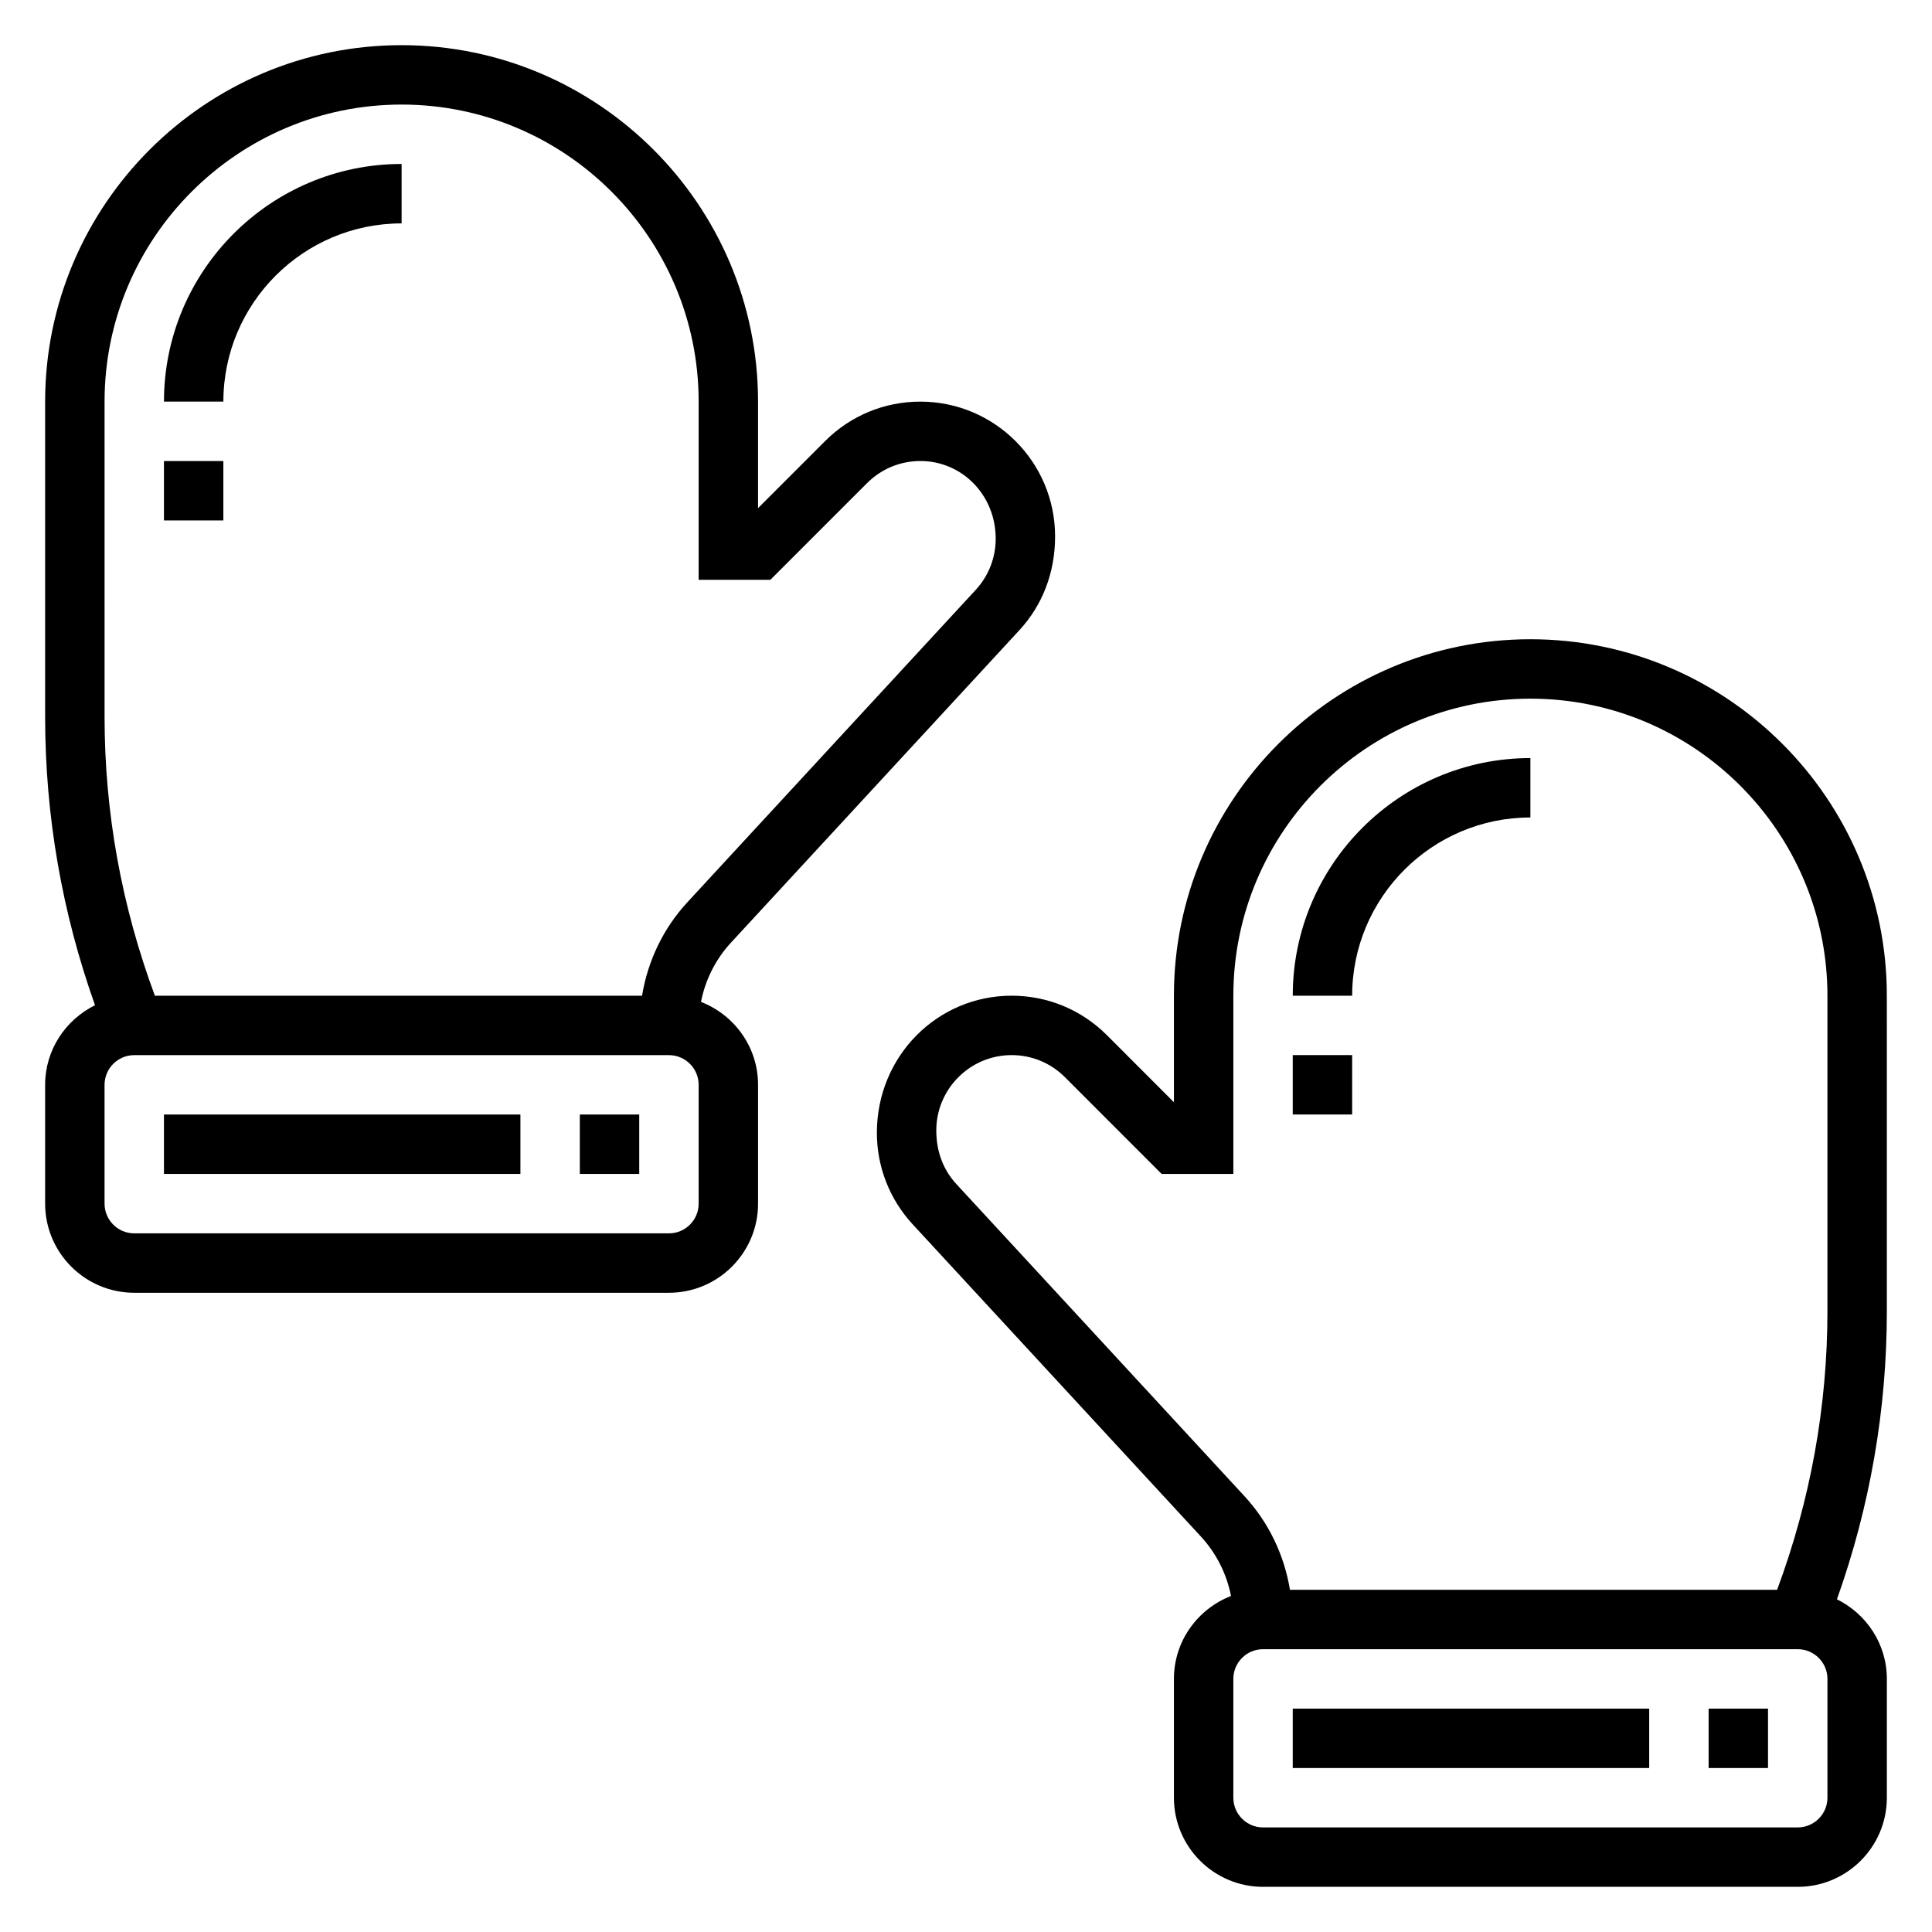<?xml version="1.0" encoding="UTF-8"?>
<!-- The Best Svg Icon site in the world: iconSvg.co, Visit us! https://iconsvg.co -->
<svg fill="#000000" width="800px" height="800px" version="1.1" viewBox="144 144 512 512" xmlns="http://www.w3.org/2000/svg">
 <g>
  <path d="m329.77 409.52c1.141-5.848 3.863-11.297 7.973-15.742l76.406-82.773c6.102-6.613 9.461-15.219 9.461-24.863 0-19.688-16.02-35.707-35.707-35.707-9.531 0-18.508 3.715-25.246 10.461l-17.766 17.77v-28.23c0-52.09-42.375-94.465-94.465-94.465-52.09 0-94.465 42.375-94.465 94.465v83.562c0 26.184 4.473 51.836 13.219 76.398-7.793 3.856-13.219 11.824-13.219 21.098v31.488c0 13.02 10.598 23.617 23.617 23.617h141.7c13.02 0 23.617-10.598 23.617-23.617v-31.488c0-10.023-6.297-18.547-15.121-21.973zm-158.06-159.09c0-43.406 35.312-78.719 78.719-78.719s78.719 35.312 78.719 78.719v47.23h19.004l25.641-25.641c3.769-3.766 8.785-5.844 14.113-5.844 11.008 0 19.965 8.957 19.965 20.605 0 5.031-1.883 9.84-5.289 13.539l-76.406 82.773c-6.422 6.957-10.508 15.57-12.027 24.781l-129.1 0.004c-8.812-23.711-13.336-48.531-13.336-73.887zm157.44 212.55c0 4.344-3.535 7.871-7.871 7.871h-141.7c-4.336 0-7.871-3.527-7.871-7.871v-31.488c0-4.344 3.535-7.871 7.871-7.871h141.7c4.336 0 7.871 3.527 7.871 7.871z"/>
  <path d="m250.43 203.2v-15.746c-34.723 0-62.977 28.254-62.977 62.977h15.742c0.004-26.047 21.188-47.23 47.234-47.23z"/>
  <path d="m187.45 266.18h15.742v15.742h-15.742z"/>
  <path d="m187.45 439.36h94.465v15.742h-94.465z"/>
  <path d="m297.66 439.36h15.742v15.742h-15.742z"/>
  <path d="m644.03 407.87c0-52.09-42.375-94.465-94.465-94.465s-94.465 42.375-94.465 94.465v28.23l-17.766-17.773c-6.746-6.742-15.707-10.457-25.246-10.457-19.688 0-35.707 16.012-35.707 36.344 0 9.004 3.363 17.594 9.469 24.223l76.406 82.766c4.109 4.457 6.824 9.902 7.973 15.75-8.832 3.426-15.129 11.953-15.129 21.973v31.488c0 13.02 10.598 23.617 23.617 23.617h141.7c13.02 0 23.617-10.598 23.617-23.617v-31.488c0-9.273-5.422-17.238-13.227-21.098 8.754-24.559 13.227-50.215 13.227-76.395zm-246.61 49.891c-3.41-3.707-5.293-8.508-5.293-14.191 0-10.996 8.961-19.957 19.965-19.957 5.336 0 10.344 2.078 14.113 5.84l25.641 25.648h19.004v-47.23c0-43.406 35.312-78.719 78.719-78.719s78.719 35.312 78.719 78.719v83.562c0 25.355-4.527 50.168-13.336 73.879h-129.1c-1.52-9.203-5.606-17.82-12.027-24.781zm230.87 162.65c0 4.344-3.535 7.871-7.871 7.871l-141.7 0.004c-4.336 0-7.871-3.527-7.871-7.871v-31.488c0-4.344 3.535-7.871 7.871-7.871h141.7c4.336 0 7.871 3.527 7.871 7.871z"/>
  <path d="m549.57 360.64v-15.742c-34.723 0-62.977 28.254-62.977 62.977h15.742c0.004-26.051 21.188-47.234 47.234-47.234z"/>
  <path d="m486.59 423.61h15.742v15.742h-15.742z"/>
  <path d="m486.59 596.8h94.465v15.742h-94.465z"/>
  <path d="m596.8 596.8h15.742v15.742h-15.742z"/>
 </g>
</svg>